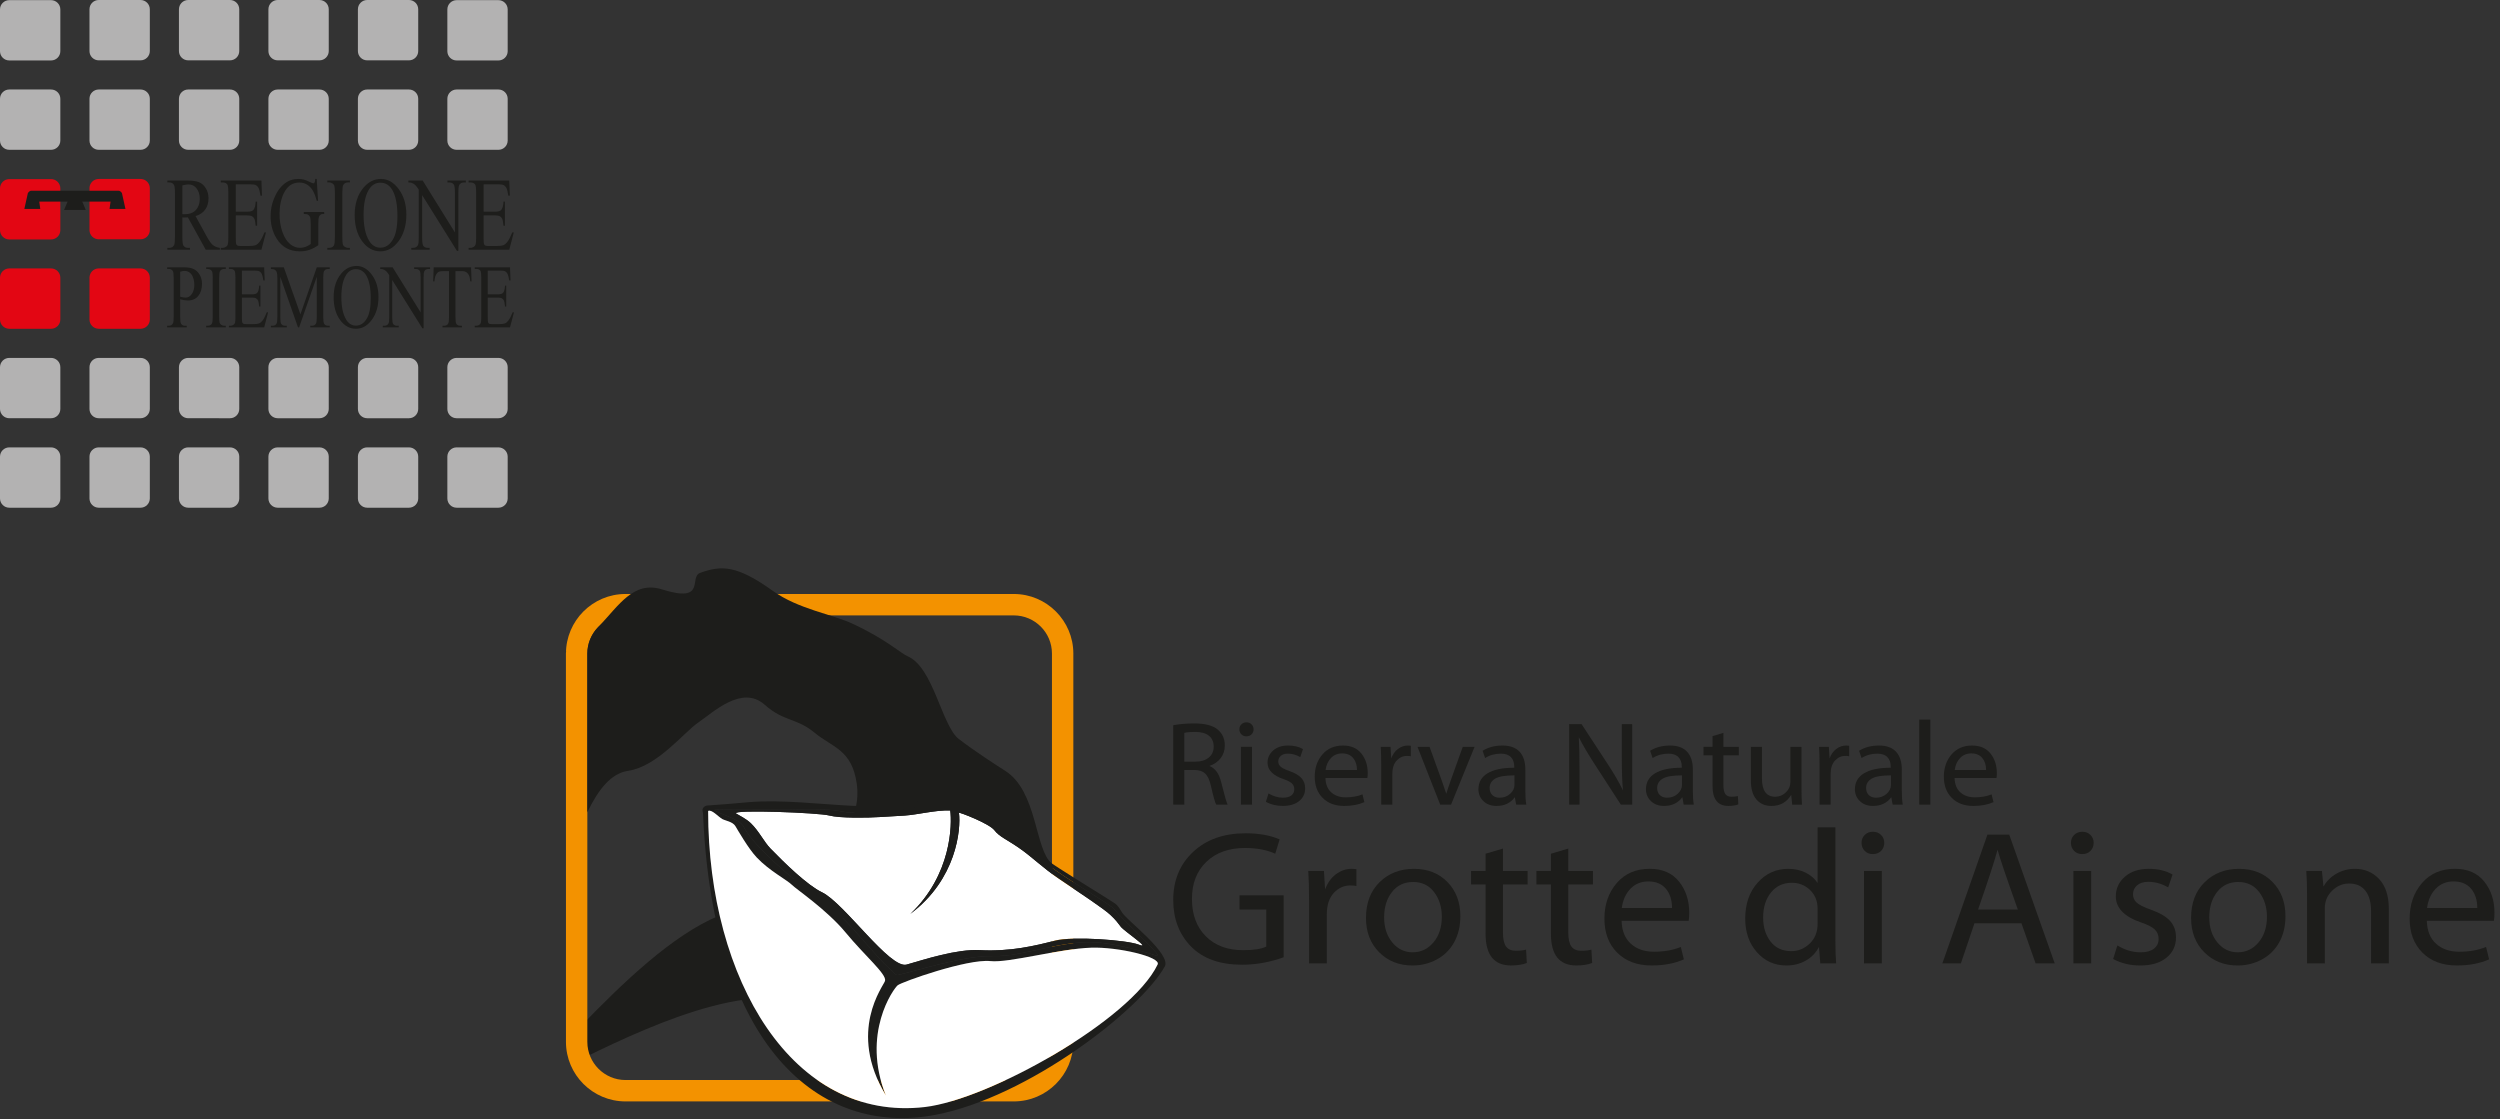 <?xml version="1.0" encoding="utf-8"?>
<!-- Generator: Adobe Illustrator 16.0.4, SVG Export Plug-In . SVG Version: 6.00 Build 0)  -->
<!DOCTYPE svg PUBLIC "-//W3C//DTD SVG 1.1//EN" "http://www.w3.org/Graphics/SVG/1.1/DTD/svg11.dtd">
<svg version="1.1" id="Layer_1" xmlns="http://www.w3.org/2000/svg" xmlns:xlink="http://www.w3.org/1999/xlink" x="0px" y="0px"
	 width="335px" height="150px" viewBox="0 0 335 150" enable-background="new 0 0 335 150" xml:space="preserve">
<rect x="0" y="0" width="335" height="150" fill="#333333" stroke="none"/>
<path fill="#1D1D1B" d="M112.471,130.789c-8.134-18.76-23.221-5.102-34.788,6.869c0.33,0.361,0.535,0.848,0.574,1.377
	c0.064,0.883,0.085,1.77,0.104,2.654c9.568-4.719,25.475-11.809,31.792-5.373C112.867,139.08,114.006,134.328,112.471,130.789"/>
<path fill="#B3B2B2" d="M11.99,1.246C11.99,0.559,12.545,0,13.232,0h5.6c0.685,0,1.244,0.559,1.244,1.246v5.598
	c0,0.686-0.559,1.242-1.244,1.242h-5.6c-0.687,0-1.242-0.557-1.242-1.242V1.246"/>
<path fill="#B3B2B2" d="M23.979,1.246C23.979,0.559,24.534,0,25.22,0h5.598c0.687,0,1.242,0.559,1.242,1.246v5.598
	c0,0.686-0.555,1.242-1.242,1.242H25.22c-0.687,0-1.242-0.557-1.242-1.242V1.246"/>
<path fill="#B3B2B2" d="M35.967,1.246C35.967,0.559,36.524,0,37.213,0h5.594c0.689,0,1.246,0.559,1.246,1.246v5.598
	c0,0.686-0.557,1.242-1.246,1.242h-5.594c-0.689,0-1.246-0.557-1.246-1.242V1.246"/>
<path fill="#B3B2B2" d="M47.959,1.246C47.959,0.559,48.516,0,49.201,0h5.598c0.687,0,1.242,0.559,1.242,1.246v5.598
	c0,0.686-0.555,1.242-1.242,1.242h-5.598c-0.685,0-1.242-0.557-1.242-1.242V1.246"/>
<path fill="#B3B2B2" d="M0,13.234c0-0.687,0.557-1.242,1.244-1.242H6.84c0.687,0,1.246,0.556,1.246,1.242v5.598
	c0,0.688-0.559,1.242-1.246,1.242H1.244C0.557,20.074,0,19.52,0,18.832V13.234"/>
<path fill="#B3B2B2" d="M11.99,13.234c0-0.687,0.555-1.242,1.242-1.242h5.6c0.685,0,1.244,0.556,1.244,1.242v5.598
	c0,0.688-0.559,1.242-1.244,1.242h-5.6c-0.687,0-1.242-0.555-1.242-1.242V13.234"/>
<path fill="#B3B2B2" d="M23.979,13.234c0-0.687,0.555-1.242,1.242-1.242h5.598c0.687,0,1.242,0.556,1.242,1.242v5.598
	c0,0.688-0.555,1.242-1.242,1.242H25.22c-0.687,0-1.242-0.555-1.242-1.242V13.234"/>
<path fill="#B3B2B2" d="M35.967,13.234c0-0.687,0.557-1.242,1.246-1.242h5.594c0.689,0,1.246,0.556,1.246,1.242v5.598
	c0,0.688-0.557,1.242-1.246,1.242h-5.594c-0.689,0-1.246-0.555-1.246-1.242V13.234"/>
<path fill="#B3B2B2" d="M47.959,13.234c0-0.687,0.557-1.242,1.242-1.242h5.598c0.687,0,1.242,0.556,1.242,1.242v5.598
	c0,0.688-0.555,1.242-1.242,1.242h-5.598c-0.685,0-1.242-0.555-1.242-1.242V13.234"/>
<path fill="#B3B2B2" d="M59.945,13.234c0-0.687,0.557-1.242,1.244-1.242h5.598c0.687,0,1.242,0.556,1.242,1.242v5.598
	c0,0.688-0.555,1.242-1.242,1.242h-5.598c-0.687,0-1.244-0.555-1.244-1.242V13.234"/>
<path fill="#B3B2B2" d="M0,49.203c0-0.688,0.557-1.244,1.244-1.244H6.84c0.687,0,1.246,0.557,1.246,1.244v5.596
	c0,0.689-0.559,1.244-1.246,1.244H1.244C0.557,56.043,0,55.488,0,54.799V49.203"/>
<path fill="#B3B2B2" d="M11.99,49.203c0-0.688,0.555-1.244,1.242-1.244h5.6c0.685,0,1.244,0.557,1.244,1.244v5.596
	c0,0.689-0.559,1.244-1.244,1.244h-5.6c-0.687,0-1.242-0.555-1.242-1.244V49.203"/>
<path fill="#B3B2B2" d="M23.979,49.203c0-0.688,0.555-1.244,1.242-1.244h5.598c0.687,0,1.242,0.557,1.242,1.244v5.596
	c0,0.689-0.555,1.244-1.242,1.244H25.22c-0.687,0-1.242-0.555-1.242-1.244V49.203"/>
<path fill="#B3B2B2" d="M35.967,49.203c0-0.688,0.557-1.244,1.246-1.244h5.594c0.689,0,1.246,0.557,1.246,1.244v5.596
	c0,0.689-0.557,1.244-1.246,1.244h-5.594c-0.689,0-1.246-0.555-1.246-1.244V49.203"/>
<path fill="#B3B2B2" d="M47.959,49.203c0-0.688,0.557-1.244,1.242-1.244h5.598c0.687,0,1.242,0.557,1.242,1.244v5.596
	c0,0.689-0.555,1.244-1.242,1.244h-5.598c-0.685,0-1.242-0.555-1.242-1.244V49.203"/>
<path fill="#B3B2B2" d="M59.945,49.203c0-0.688,0.557-1.244,1.244-1.244h5.598c0.687,0,1.242,0.557,1.242,1.244v5.596
	c0,0.689-0.555,1.244-1.242,1.244h-5.598c-0.687,0-1.244-0.555-1.244-1.244V49.203"/>
<path fill="#B3B2B2" d="M11.99,61.191c0-0.688,0.555-1.242,1.242-1.242h5.6c0.685,0,1.244,0.555,1.244,1.242v5.6
	c0,0.686-0.559,1.242-1.244,1.242h-5.6c-0.687,0-1.242-0.557-1.242-1.242V61.191"/>
<path fill="#B3B2B2" d="M23.979,61.191c0-0.688,0.555-1.242,1.242-1.242h5.598c0.687,0,1.242,0.555,1.242,1.242v5.6
	c0,0.686-0.555,1.242-1.242,1.242H25.22c-0.687,0-1.242-0.557-1.242-1.242V61.191"/>
<path fill="#B3B2B2" d="M35.967,61.191c0-0.688,0.557-1.242,1.246-1.242h5.594c0.689,0,1.246,0.555,1.246,1.242v5.6
	c0,0.686-0.557,1.242-1.246,1.242h-5.594c-0.689,0-1.246-0.557-1.246-1.242V61.191"/>
<path fill="#B3B2B2" d="M47.959,61.191c0-0.688,0.557-1.242,1.242-1.242h5.598c0.687,0,1.242,0.555,1.242,1.242v5.6
	c0,0.686-0.555,1.242-1.242,1.242h-5.598c-0.685,0-1.242-0.557-1.242-1.242V61.191"/>
<path fill="#B3B2B2" d="M59.945,61.191c0-0.688,0.557-1.242,1.244-1.242h5.598c0.687,0,1.242,0.555,1.242,1.242v5.6
	c0,0.686-0.555,1.242-1.242,1.242h-5.598c-0.687,0-1.244-0.557-1.244-1.242V61.191"/>
<path fill="#B3B2B2" d="M0,61.191c0-0.688,0.557-1.242,1.244-1.242H6.84c0.687,0,1.246,0.555,1.246,1.242v5.6
	c0,0.686-0.559,1.242-1.246,1.242H1.244C0.557,68.033,0,67.477,0,66.791V61.191"/>
<path fill="#B3B2B2" d="M0,1.262C0,0.577,0.557,0.02,1.244,0.02H6.84c0.687,0,1.246,0.558,1.246,1.242v5.598
	c0,0.688-0.559,1.242-1.246,1.242H1.244C0.557,8.102,0,7.547,0,6.859V1.262"/>
<path fill="#B3B2B2" d="M59.945,1.262c0-0.685,0.557-1.242,1.244-1.242h5.598c0.687,0,1.242,0.558,1.242,1.242v5.598
	c0,0.688-0.555,1.242-1.242,1.242h-5.598c-0.687,0-1.244-0.555-1.244-1.242V1.262"/>
<path fill="#E30613" d="M0,37.213c0-0.687,0.557-1.244,1.244-1.244H6.84c0.687,0,1.246,0.558,1.246,1.244v5.598
	c0,0.686-0.559,1.244-1.246,1.244H1.244C0.557,44.055,0,43.496,0,42.811V37.213"/>
<path fill="#E30613" d="M11.99,37.213c0-0.687,0.555-1.244,1.242-1.244h5.6c0.685,0,1.244,0.558,1.244,1.244v5.598
	c0,0.686-0.559,1.244-1.244,1.244h-5.6c-0.687,0-1.242-0.559-1.242-1.244V37.213"/>
<path fill="#E30613" d="M11.99,25.225c0-0.687,0.555-1.244,1.242-1.244h5.6c0.685,0,1.244,0.558,1.244,1.244v5.6
	c0,0.684-0.559,1.24-1.244,1.24h-5.6c-0.687,0-1.242-0.557-1.242-1.24V25.225"/>
<path fill="#E30613" d="M0,25.242C0,24.556,0.557,24,1.244,24H6.84c0.687,0,1.246,0.556,1.246,1.242v5.598
	c0,0.688-0.559,1.246-1.246,1.246H1.244C0.557,32.086,0,31.527,0,30.84V25.242"/>
<path fill-rule="evenodd" clip-rule="evenodd" fill="#1D1D1B" d="M24.143,39.762c0.16,0.041,0.301,0.069,0.426,0.09
	c0.123,0.02,0.226,0.028,0.316,0.028c0.313,0,0.582-0.157,0.809-0.474c0.23-0.321,0.344-0.735,0.344-1.239
	c0-0.351-0.055-0.671-0.165-0.968c-0.107-0.301-0.261-0.523-0.459-0.672c-0.201-0.151-0.427-0.225-0.681-0.225
	c-0.153,0-0.352,0.036-0.59,0.11V39.762 M24.143,40.102v2.344c0,0.506,0.041,0.82,0.127,0.943c0.111,0.174,0.287,0.262,0.518,0.262
	h0.236v0.219h-2.627V43.65h0.23c0.258,0,0.446-0.111,0.555-0.334c0.063-0.121,0.092-0.41,0.092-0.871v-5.199
	c0-0.504-0.041-0.82-0.123-0.943c-0.117-0.175-0.293-0.263-0.524-0.263h-0.23v-0.22h2.246c0.551,0,0.984,0.076,1.299,0.226
	c0.318,0.146,0.584,0.396,0.803,0.748c0.214,0.353,0.324,0.771,0.324,1.252c0,0.659-0.164,1.192-0.496,1.603
	c-0.33,0.412-0.797,0.617-1.399,0.617c-0.148,0-0.308-0.013-0.48-0.041C24.521,40.199,24.337,40.156,24.143,40.102"/>
<path fill="#1D1D1B" d="M30.256,43.65v0.221h-2.629V43.65h0.217c0.254,0,0.437-0.096,0.553-0.291c0.07-0.127,0.107-0.43,0.107-0.914
	v-5.199c0-0.407-0.021-0.676-0.059-0.809c-0.029-0.099-0.091-0.184-0.185-0.254c-0.133-0.095-0.27-0.143-0.416-0.143h-0.217v-0.217
	h2.629v0.217h-0.223c-0.25,0-0.431,0.098-0.547,0.291c-0.076,0.127-0.113,0.434-0.113,0.914v5.199c0,0.406,0.02,0.678,0.059,0.809
	c0.031,0.098,0.094,0.184,0.191,0.253c0.129,0.095,0.266,0.144,0.41,0.144H30.256"/>
<path fill="#1D1D1B" d="M32.418,36.262v3.18h1.348c0.349,0,0.584-0.069,0.701-0.207c0.156-0.182,0.246-0.502,0.262-0.961h0.168v2.8
	h-0.168c-0.041-0.39-0.082-0.644-0.125-0.753c-0.055-0.137-0.145-0.246-0.268-0.325c-0.123-0.082-0.314-0.121-0.57-0.121h-1.348
	v2.653c0,0.357,0.012,0.574,0.037,0.652c0.024,0.078,0.065,0.137,0.125,0.186c0.063,0.044,0.176,0.064,0.344,0.064h1.043
	c0.344,0,0.597-0.031,0.754-0.094c0.156-0.062,0.306-0.189,0.453-0.373c0.185-0.246,0.379-0.615,0.574-1.111h0.18L35.4,43.868
	h-4.728V43.65h0.217c0.144,0,0.281-0.045,0.41-0.139c0.098-0.062,0.164-0.156,0.197-0.283c0.033-0.127,0.053-0.385,0.053-0.778
	v-5.228c0-0.512-0.039-0.826-0.117-0.945c-0.11-0.157-0.289-0.237-0.543-0.237h-0.217v-0.22H35.4l0.067,1.766h-0.176
	c-0.062-0.427-0.137-0.716-0.213-0.875c-0.076-0.158-0.189-0.277-0.342-0.363c-0.117-0.058-0.332-0.086-0.634-0.086H32.418"/>
<path fill="#1D1D1B" d="M39.932,43.871l-2.371-6.773v5.377c0,0.496,0.041,0.803,0.123,0.926c0.111,0.168,0.287,0.25,0.529,0.25
	h0.217v0.221h-2.135V43.65h0.217c0.26,0,0.443-0.102,0.553-0.307c0.066-0.127,0.099-0.418,0.099-0.869v-5.258
	c0-0.357-0.029-0.612-0.091-0.771c-0.043-0.113-0.121-0.207-0.235-0.285c-0.113-0.078-0.293-0.117-0.543-0.117v-0.219h1.737
	l2.226,6.295l2.19-6.295h1.736v0.219h-0.213c-0.262,0-0.447,0.101-0.555,0.308c-0.066,0.125-0.101,0.415-0.101,0.866v5.258
	c0,0.496,0.045,0.803,0.129,0.926c0.109,0.168,0.289,0.25,0.527,0.25h0.213v0.221H41.58V43.65h0.215
	c0.262,0,0.448-0.102,0.553-0.307c0.066-0.127,0.1-0.418,0.1-0.869v-5.377l-2.366,6.773H39.932"/>
<path fill-rule="evenodd" clip-rule="evenodd" fill="#1D1D1B" d="M47.684,36.07c-0.549,0-0.99,0.27-1.322,0.802
	c-0.41,0.666-0.619,1.64-0.619,2.92c0,1.313,0.213,2.326,0.642,3.035c0.328,0.538,0.762,0.806,1.303,0.806
	c0.576,0,1.053-0.293,1.426-0.884c0.377-0.59,0.566-1.519,0.566-2.791c0-1.377-0.209-2.403-0.619-3.079
	C48.729,36.34,48.27,36.074,47.684,36.07 M47.77,35.639c0.795,0,1.486,0.397,2.068,1.192c0.584,0.791,0.879,1.782,0.879,2.968
	c0,1.225-0.297,2.237-0.884,3.045c-0.586,0.807-1.301,1.211-2.135,1.211c-0.844,0-1.555-0.396-2.133-1.183
	c-0.57-0.787-0.856-1.806-0.856-3.056c0-1.278,0.329-2.321,0.993-3.129C46.277,35.988,46.966,35.639,47.77,35.639"/>
<path fill="#1D1D1B" d="M50.951,35.824h1.664l3.75,6.035v-4.643c0-0.495-0.041-0.803-0.125-0.926
	c-0.113-0.166-0.289-0.248-0.531-0.248h-0.213v-0.219h2.135v0.219h-0.215c-0.262,0-0.445,0.101-0.553,0.308
	c-0.068,0.127-0.1,0.414-0.1,0.866V44h-0.162l-4.045-6.481v4.957c0,0.494,0.04,0.802,0.122,0.925c0.117,0.168,0.293,0.25,0.531,0.25
	h0.217v0.221h-2.135V43.65h0.211c0.261,0,0.449-0.102,0.554-0.307c0.071-0.127,0.102-0.418,0.102-0.868v-5.597
	c-0.18-0.273-0.314-0.453-0.406-0.539c-0.092-0.086-0.227-0.168-0.405-0.243c-0.087-0.037-0.22-0.054-0.396-0.054V35.824"/>
<path fill="#1D1D1B" d="M63.123,35.824l0.068,1.887h-0.172c-0.033-0.334-0.078-0.571-0.134-0.711
	c-0.094-0.231-0.219-0.399-0.377-0.508c-0.153-0.109-0.358-0.164-0.612-0.164h-0.863v6.147c0,0.494,0.041,0.802,0.121,0.925
	c0.115,0.168,0.293,0.25,0.532,0.25h0.21v0.221h-2.601V43.65h0.219c0.257,0,0.445-0.102,0.55-0.307
	c0.067-0.127,0.102-0.418,0.102-0.868v-6.147h-0.738c-0.285,0-0.491,0.027-0.61,0.082c-0.158,0.074-0.293,0.221-0.404,0.434
	c-0.111,0.212-0.178,0.503-0.197,0.867h-0.172l0.07-1.887H63.123"/>
<path fill="#1D1D1B" d="M65.359,36.262v3.18h1.35c0.347,0,0.582-0.069,0.701-0.207c0.154-0.182,0.244-0.502,0.262-0.961h0.167v2.8
	h-0.167c-0.042-0.39-0.084-0.644-0.127-0.753c-0.053-0.137-0.145-0.246-0.268-0.325c-0.123-0.082-0.314-0.121-0.568-0.121h-1.35
	v2.653c0,0.357,0.014,0.574,0.037,0.652c0.024,0.078,0.067,0.137,0.127,0.186c0.061,0.044,0.174,0.064,0.342,0.064h1.043
	c0.346,0,0.597-0.031,0.756-0.094c0.154-0.062,0.306-0.189,0.451-0.373c0.187-0.246,0.379-0.615,0.574-1.111h0.184l-0.532,2.017
	h-4.728V43.65h0.219c0.142,0,0.281-0.045,0.41-0.139c0.097-0.062,0.162-0.156,0.195-0.283c0.037-0.127,0.055-0.385,0.055-0.778
	v-5.228c0-0.512-0.041-0.826-0.119-0.945c-0.108-0.157-0.289-0.237-0.541-0.237h-0.219v-0.22h4.728l0.069,1.766h-0.178
	c-0.062-0.427-0.135-0.716-0.213-0.875c-0.074-0.158-0.187-0.277-0.338-0.363c-0.121-0.058-0.334-0.086-0.636-0.086H65.359"/>
<path fill-rule="evenodd" clip-rule="evenodd" fill="#1D1D1B" d="M24.438,28.7c0.066,0,0.123,0.002,0.171,0.007h0.12
	c0.675,0,1.183-0.191,1.523-0.574c0.344-0.383,0.516-0.871,0.516-1.465c0-0.578-0.137-1.047-0.416-1.406
	c-0.276-0.367-0.639-0.549-1.096-0.549c-0.199,0-0.475,0.045-0.818,0.131V28.7 M29.459,33.467h-1.891l-2.39-4.336
	c-0.176,0.008-0.323,0.014-0.432,0.014H24.6c-0.051-0.006-0.106-0.01-0.162-0.014v2.692c0,0.586,0.048,0.946,0.146,1.091
	c0.133,0.198,0.33,0.301,0.594,0.301h0.277v0.252h-3.029v-0.252h0.265c0.299,0,0.514-0.129,0.641-0.383
	c0.072-0.145,0.109-0.477,0.109-1.009v-5.987c0-0.586-0.048-0.947-0.146-1.09c-0.135-0.199-0.336-0.3-0.604-0.3h-0.265v-0.255h2.576
	c0.75,0,1.301,0.074,1.658,0.218c0.356,0.144,0.658,0.409,0.904,0.796c0.25,0.385,0.377,0.842,0.377,1.377
	c0,0.568-0.142,1.062-0.427,1.482c-0.282,0.418-0.719,0.715-1.313,0.888l1.459,2.66c0.334,0.612,0.619,1.019,0.86,1.22
	c0.24,0.198,0.552,0.327,0.939,0.383V33.467z"/>
<path fill="#1D1D1B" d="M31.596,24.699v3.666h1.555c0.402,0,0.672-0.08,0.808-0.24c0.18-0.211,0.278-0.578,0.301-1.11h0.195v3.231
	H34.26c-0.047-0.451-0.098-0.742-0.146-0.869c-0.061-0.16-0.163-0.283-0.307-0.377c-0.143-0.09-0.361-0.135-0.656-0.135h-1.555
	v3.057c0,0.41,0.014,0.66,0.043,0.75c0.027,0.09,0.074,0.16,0.144,0.213c0.071,0.048,0.204,0.076,0.397,0.076h1.201
	c0.397,0,0.688-0.035,0.869-0.11c0.18-0.073,0.354-0.216,0.52-0.429c0.217-0.286,0.439-0.711,0.662-1.282h0.211l-0.611,2.327h-5.448
	v-0.254h0.25c0.166,0,0.325-0.053,0.473-0.157c0.113-0.073,0.187-0.181,0.225-0.328c0.043-0.146,0.062-0.444,0.062-0.896v-6.026
	c0-0.587-0.045-0.95-0.135-1.087c-0.125-0.182-0.332-0.271-0.625-0.271h-0.25v-0.256h5.448l0.078,2.032h-0.205
	c-0.071-0.485-0.153-0.823-0.243-1.005c-0.087-0.182-0.218-0.322-0.392-0.418c-0.139-0.068-0.385-0.102-0.733-0.102H31.596"/>
<path fill-rule="evenodd" clip-rule="evenodd" fill="#1D1D1B" d="M42.438,23.98l0.182,2.926h-0.182
	c-0.184-0.727-0.422-1.278-0.713-1.649c-0.422-0.53-0.963-0.798-1.623-0.798c-0.9,0-1.584,0.466-2.053,1.4
	c-0.394,0.791-0.59,1.729-0.59,2.82c0,0.883,0.131,1.691,0.391,2.422c0.26,0.727,0.602,1.264,1.024,1.605
	c0.421,0.337,0.855,0.505,1.302,0.505c0.26,0,0.512-0.041,0.756-0.13c0.242-0.086,0.479-0.213,0.703-0.381V30.02
	c0-0.465-0.029-0.77-0.082-0.91c-0.052-0.146-0.136-0.254-0.25-0.328c-0.113-0.076-0.31-0.117-0.597-0.117v-0.258h2.738v0.258
	h-0.129c-0.273,0-0.459,0.121-0.559,0.355c-0.07,0.168-0.105,0.504-0.105,1v2.836c-0.399,0.285-0.793,0.492-1.184,0.625
	c-0.388,0.133-0.82,0.199-1.297,0.199c-1.367,0-2.402-0.574-3.113-1.725c-0.531-0.862-0.797-1.857-0.797-2.982
	c0-0.816,0.151-1.598,0.449-2.347c0.352-0.888,0.84-1.571,1.459-2.052c0.518-0.395,1.131-0.594,1.836-0.594
	c0.256,0,0.491,0.026,0.698,0.082c0.213,0.055,0.511,0.176,0.896,0.362c0.194,0.095,0.326,0.144,0.393,0.144
	c0.066,0,0.119-0.037,0.164-0.115c0.051-0.082,0.078-0.241,0.09-0.473H42.438"/>
<path fill="#1D1D1B" d="M46.889,33.213v0.252h-3.027v-0.252h0.25c0.293,0,0.504-0.111,0.636-0.336
	c0.082-0.146,0.125-0.496,0.125-1.054v-5.991c0-0.468-0.023-0.777-0.07-0.931c-0.033-0.112-0.102-0.21-0.211-0.293
	c-0.154-0.108-0.314-0.164-0.48-0.164h-0.25v-0.253h3.027v0.253h-0.254c-0.289,0-0.5,0.112-0.631,0.336
	c-0.088,0.146-0.131,0.496-0.131,1.052v5.991c0,0.472,0.024,0.782,0.069,0.931c0.033,0.115,0.107,0.213,0.218,0.295
	c0.151,0.106,0.307,0.164,0.475,0.164H46.889"/>
<path fill-rule="evenodd" clip-rule="evenodd" fill="#1D1D1B" d="M50.958,24.48c-0.634,0-1.14,0.307-1.523,0.922
	c-0.477,0.766-0.715,1.889-0.715,3.367c0,1.512,0.246,2.678,0.738,3.491c0.381,0.621,0.881,0.931,1.504,0.931
	c0.664,0,1.211-0.34,1.641-1.021c0.437-0.675,0.652-1.75,0.652-3.212c0-1.586-0.238-2.771-0.715-3.549
	C52.161,24.791,51.631,24.48,50.958,24.48 M51.057,23.98c0.918,0,1.711,0.457,2.381,1.375c0.674,0.91,1.014,2.051,1.014,3.418
	c0,1.41-0.342,2.578-1.018,3.51c-0.678,0.929-1.498,1.396-2.463,1.396c-0.971,0-1.789-0.455-2.453-1.363
	c-0.662-0.906-0.992-2.078-0.992-3.522c0-1.47,0.385-2.673,1.148-3.603C49.337,24.384,50.131,23.98,51.057,23.98"/>
<path fill="#1D1D1B" d="M54.721,24.191h1.918l4.32,6.957V25.8c0-0.569-0.047-0.925-0.144-1.067c-0.129-0.191-0.332-0.285-0.61-0.285
	h-0.246v-0.256h2.461v0.256h-0.25c-0.301,0-0.512,0.117-0.637,0.353c-0.078,0.147-0.115,0.481-0.115,1v7.817h-0.185l-4.664-7.469
	v5.711c0,0.57,0.05,0.926,0.144,1.065c0.129,0.192,0.332,0.287,0.61,0.287h0.25v0.254H55.11v-0.254h0.246
	c0.302,0,0.517-0.119,0.64-0.356c0.079-0.144,0.116-0.477,0.116-0.996V25.41c-0.207-0.317-0.362-0.521-0.469-0.621
	c-0.106-0.102-0.258-0.196-0.465-0.282c-0.1-0.041-0.254-0.06-0.457-0.06V24.191"/>
<path fill="#1D1D1B" d="M64.803,24.699v3.666h1.555c0.402,0,0.672-0.08,0.808-0.24c0.18-0.211,0.28-0.578,0.301-1.11h0.193v3.231
	h-0.193c-0.047-0.451-0.098-0.742-0.144-0.869c-0.063-0.16-0.168-0.283-0.309-0.377c-0.141-0.09-0.363-0.135-0.656-0.135h-1.555
	v3.057c0,0.41,0.016,0.66,0.043,0.75s0.076,0.16,0.146,0.213c0.069,0.048,0.202,0.076,0.397,0.076h1.197
	c0.401,0,0.69-0.035,0.873-0.11c0.18-0.073,0.352-0.216,0.52-0.429c0.215-0.286,0.435-0.711,0.66-1.282h0.211l-0.609,2.327h-5.45
	v-0.254h0.25c0.168,0,0.325-0.053,0.475-0.157c0.111-0.073,0.185-0.181,0.225-0.328c0.041-0.146,0.062-0.444,0.062-0.896v-6.026
	c0-0.587-0.045-0.95-0.135-1.087c-0.127-0.182-0.334-0.271-0.627-0.271h-0.25v-0.256h5.45l0.078,2.032h-0.205
	c-0.073-0.485-0.155-0.823-0.245-1.005c-0.087-0.182-0.218-0.322-0.39-0.418c-0.139-0.068-0.385-0.102-0.737-0.102H64.803"/>
<path fill="#1D1D1B" d="M16.811,28l-0.473-2.137c0,0-0.191-0.305-0.441-0.305H4.18c-0.248,0-0.443,0.305-0.443,0.305L3.262,28h2.135
	l-0.135-0.984h3.795l-0.475,1.117h2.915l-0.475-1.117h3.793L14.678,28H16.811"/>
<path fill="#1D1D1B" d="M172.009,119.98v8.293c-1.844,0.666-3.703,1-5.58,1c-2.962,0-5.238-0.814-6.83-2.439
	c-1.591-1.625-2.387-3.705-2.387-6.24c0-2.619,0.885-4.764,2.656-6.432c1.771-1.668,4.119-2.502,7.045-2.502
	c1.783,0,3.303,0.273,4.559,0.818l-0.59,1.92c-1.127-0.512-2.475-0.768-4.045-0.768c-2.167,0-3.895,0.619-5.184,1.855
	c-1.289,1.238-1.933,2.898-1.933,4.98c0,2.09,0.621,3.756,1.862,4.998c1.24,1.242,2.906,1.861,4.998,1.861
	c1.426,0,2.457-0.162,3.098-0.486v-4.965h-3.584v-1.895H172.009z"/>
<path fill="#1D1D1B" d="M175.413,129.094v-8.449c0-1.604-0.033-2.918-0.104-3.941h2.1l0.154,2.482
	c0.316-0.869,0.797-1.549,1.447-2.035c0.646-0.486,1.352-0.729,2.111-0.729c0.162,0,0.375,0.016,0.641,0.051v2.252
	c-0.232-0.051-0.504-0.076-0.82-0.076c-0.861,0-1.602,0.338-2.221,1.012s-0.928,1.633-0.928,2.879v6.555H175.413z"/>
<path fill="#1D1D1B" d="M195.688,122.77c0,1.332-0.277,2.496-0.832,3.494c-0.555,1-1.33,1.768-2.328,2.305
	c-1,0.537-2.078,0.807-3.24,0.807c-1.809,0-3.301-0.592-4.48-1.773c-1.178-1.182-1.766-2.715-1.766-4.602
	c0-2.004,0.609-3.604,1.824-4.793c1.215-1.191,2.75-1.785,4.602-1.785c1.844,0,3.34,0.59,4.492,1.771
	C195.112,119.377,195.688,120.9,195.688,122.77 M185.474,122.924c0,1.357,0.363,2.477,1.09,3.359
	c0.723,0.883,1.633,1.326,2.725,1.326c1.119,0,2.051-0.445,2.797-1.332s1.119-2.031,1.119-3.43c0-1.289-0.342-2.389-1.029-3.297
	c-0.686-0.908-1.623-1.363-2.809-1.363c-1.203,0-2.154,0.451-2.848,1.35C185.821,120.438,185.474,121.566,185.474,122.924"/>
<path fill="#1D1D1B" d="M199.067,114.398l2.33-0.691v2.996h3.303v1.816h-3.303v6.451c0,0.863,0.139,1.484,0.416,1.863
	s0.719,0.57,1.324,0.57c0.555,0,1.006-0.053,1.357-0.154l0.102,1.793c-0.588,0.221-1.297,0.332-2.125,0.332
	c-2.27,0-3.404-1.416-3.404-4.25v-6.605h-1.945v-1.816h1.945V114.398z"/>
<path fill="#1D1D1B" d="M207.823,114.398l2.328-0.691v2.996h3.303v1.816h-3.303v6.451c0,0.863,0.141,1.484,0.416,1.863
	c0.277,0.379,0.721,0.57,1.324,0.57c0.557,0,1.008-0.053,1.359-0.154l0.1,1.793c-0.588,0.221-1.297,0.332-2.123,0.332
	c-2.27,0-3.404-1.416-3.404-4.25v-6.605h-1.945v-1.816h1.945V114.398z"/>
<path fill="#1D1D1B" d="M226.28,123.385h-8.986c0.035,1.34,0.449,2.365,1.242,3.078s1.82,1.068,3.086,1.068
	c1.373,0,2.576-0.213,3.607-0.639l0.41,1.662c-1.219,0.547-2.662,0.82-4.326,0.82c-1.93,0-3.465-0.572-4.607-1.715
	c-1.145-1.145-1.715-2.662-1.715-4.557s0.549-3.482,1.643-4.762c1.098-1.281,2.572-1.92,4.424-1.92c1.707,0,3.018,0.568,3.93,1.709
	c0.912,1.139,1.369,2.531,1.369,4.178C226.356,122.779,226.331,123.137,226.28,123.385 M217.319,121.67h6.732
	c0-1.066-0.275-1.928-0.824-2.58c-0.551-0.652-1.334-0.979-2.35-0.979c-0.963,0-1.762,0.326-2.395,0.979
	C217.853,119.742,217.466,120.604,217.319,121.67"/>
<path fill="#1D1D1B" d="M243.56,110.865h2.381v14.977c0,1.383,0.033,2.467,0.102,3.252h-2.125l-0.178-2.201
	c-0.41,0.785-0.998,1.395-1.768,1.83c-0.766,0.436-1.639,0.652-2.609,0.652c-1.572,0-2.881-0.592-3.932-1.773
	c-1.049-1.182-1.572-2.682-1.572-4.498c0-1.973,0.553-3.578,1.656-4.82c1.105-1.24,2.473-1.861,4.104-1.861
	c0.871,0,1.648,0.17,2.336,0.512c0.686,0.342,1.221,0.803,1.605,1.383V110.865z M243.56,123.768v-1.971
	c0-1.049-0.34-1.896-1.018-2.541s-1.492-0.965-2.438-0.965c-1.152,0-2.08,0.43-2.783,1.291c-0.705,0.863-1.059,1.984-1.059,3.367
	c0,1.297,0.334,2.373,1,3.227c0.664,0.852,1.596,1.279,2.789,1.279c0.914,0,1.727-0.336,2.439-1.006S243.56,124.887,243.56,123.768"
	/>
<path fill="#1D1D1B" d="M252.493,112.939c0,0.428-0.141,0.785-0.422,1.076c-0.281,0.289-0.652,0.434-1.113,0.434
	c-0.443,0-0.807-0.145-1.088-0.434c-0.281-0.291-0.424-0.648-0.424-1.076c0-0.418,0.145-0.77,0.43-1.057
	c0.285-0.285,0.654-0.428,1.107-0.428c0.436,0,0.795,0.143,1.082,0.428C252.351,112.17,252.493,112.521,252.493,112.939
	 M252.161,129.094h-2.381v-12.391h2.381V129.094z"/>
<path fill="#1D1D1B" d="M270.874,123.717h-6.297l-1.818,5.377h-2.482l6.041-17.256h2.918l6.094,17.256h-2.561L270.874,123.717z
	 M265.063,121.875h5.324c-1.545-4.336-2.449-7.006-2.715-8.014C267.298,115.287,266.427,117.957,265.063,121.875"/>
<path fill="#1D1D1B" d="M280.552,112.939c0,0.428-0.143,0.785-0.424,1.076c-0.281,0.289-0.652,0.434-1.113,0.434
	c-0.445,0-0.807-0.145-1.088-0.434c-0.283-0.291-0.422-0.648-0.422-1.076c0-0.418,0.143-0.77,0.428-1.057
	c0.287-0.285,0.656-0.428,1.107-0.428c0.436,0,0.797,0.143,1.082,0.428C280.407,112.17,280.552,112.521,280.552,112.939
	 M280.218,129.094h-2.381v-12.391h2.381V129.094z"/>
<path fill="#1D1D1B" d="M283.163,128.504l0.562-1.816c1.006,0.613,2.047,0.922,3.123,0.922c0.768,0,1.361-0.162,1.779-0.488
	c0.418-0.322,0.627-0.758,0.627-1.305c0-0.52-0.172-0.945-0.52-1.273c-0.344-0.328-0.947-0.639-1.811-0.928
	c-2.27-0.777-3.404-1.945-3.404-3.508c0-1.041,0.404-1.916,1.209-2.623c0.807-0.709,1.879-1.062,3.219-1.062
	c1.246,0,2.305,0.256,3.176,0.768l-0.59,1.715c-0.861-0.494-1.75-0.742-2.662-0.742c-0.633,0-1.131,0.156-1.496,0.467
	c-0.367,0.312-0.553,0.711-0.553,1.197c0,0.436,0.156,0.803,0.469,1.102c0.311,0.299,0.957,0.623,1.938,0.973
	c1.197,0.426,2.053,0.932,2.574,1.516c0.52,0.586,0.781,1.316,0.781,2.195c0,1.127-0.43,2.035-1.287,2.727s-2.025,1.037-3.5,1.037
	C285.44,129.375,284.228,129.084,283.163,128.504"/>
<path fill="#1D1D1B" d="M306.253,122.77c0,1.332-0.277,2.496-0.832,3.494c-0.555,1-1.33,1.768-2.328,2.305
	c-1,0.537-2.078,0.807-3.24,0.807c-1.809,0-3.301-0.592-4.479-1.773c-1.18-1.182-1.768-2.715-1.768-4.602
	c0-2.004,0.609-3.604,1.824-4.793c1.215-1.191,2.75-1.785,4.602-1.785c1.844,0,3.342,0.59,4.492,1.771
	C305.677,119.377,306.253,120.9,306.253,122.77 M296.04,122.924c0,1.357,0.361,2.477,1.088,3.359
	c0.723,0.883,1.633,1.326,2.725,1.326c1.119,0,2.051-0.445,2.797-1.332s1.119-2.031,1.119-3.43c0-1.289-0.342-2.389-1.029-3.297
	c-0.686-0.908-1.623-1.363-2.809-1.363c-1.203,0-2.154,0.451-2.848,1.35C296.386,120.438,296.04,121.566,296.04,122.924"/>
<path fill="#1D1D1B" d="M309.146,129.094v-8.986c0-1.373-0.033-2.508-0.104-3.404h2.1l0.205,2.1
	c0.393-0.717,0.969-1.293,1.729-1.729s1.592-0.652,2.496-0.652c1.297,0,2.377,0.459,3.238,1.375c0.861,0.918,1.293,2.26,1.293,4.025
	v7.271h-2.381v-7.016c0-1.168-0.252-2.074-0.756-2.719s-1.232-0.967-2.188-0.967c-0.855,0-1.609,0.32-2.268,0.959
	c-0.656,0.641-0.984,1.422-0.984,2.344v7.398H309.146z"/>
<path fill="#1D1D1B" d="M334.183,123.385h-8.986c0.033,1.34,0.447,2.365,1.242,3.078c0.793,0.713,1.82,1.068,3.084,1.068
	c1.373,0,2.578-0.213,3.609-0.639l0.408,1.662c-1.219,0.547-2.662,0.82-4.326,0.82c-1.928,0-3.465-0.572-4.605-1.715
	c-1.146-1.145-1.717-2.662-1.717-4.557s0.549-3.482,1.645-4.762c1.096-1.281,2.572-1.92,4.422-1.92c1.707,0,3.018,0.568,3.932,1.709
	c0.912,1.139,1.367,2.531,1.367,4.178C334.257,122.779,334.233,123.137,334.183,123.385 M325.222,121.67h6.732
	c0-1.066-0.275-1.928-0.826-2.58s-1.334-0.979-2.348-0.979c-0.965,0-1.762,0.326-2.395,0.979
	C325.755,119.742,325.366,120.604,325.222,121.67"/>
<path fill="#1D1D1B" d="M157.212,107.82V97.18c0.842-0.16,1.781-0.24,2.815-0.24c1.43,0,2.47,0.268,3.12,0.801
	s0.976,1.254,0.976,2.16c0,0.639-0.183,1.201-0.548,1.684s-0.87,0.834-1.516,1.053c0.779,0.303,1.307,1.033,1.584,2.191
	c0.438,1.766,0.726,2.762,0.865,2.992h-1.537c-0.149-0.252-0.39-1.104-0.72-2.561c-0.171-0.758-0.425-1.293-0.761-1.607
	s-0.812-0.473-1.432-0.473h-1.36v4.641H157.212z M158.699,98.203v3.857h1.487c0.748,0,1.342-0.182,1.785-0.545
	c0.442-0.363,0.664-0.848,0.664-1.455c0-0.646-0.215-1.139-0.645-1.477s-1.047-0.508-1.852-0.508
	C159.515,98.076,159.035,98.119,158.699,98.203"/>
<path fill="#1D1D1B" d="M167.979,97.725c0,0.266-0.088,0.49-0.264,0.672s-0.408,0.271-0.697,0.271c-0.277,0-0.504-0.09-0.68-0.271
	s-0.264-0.406-0.264-0.672c0-0.262,0.089-0.482,0.268-0.66c0.178-0.18,0.41-0.27,0.691-0.27c0.273,0,0.498,0.09,0.678,0.27
	C167.89,97.242,167.979,97.463,167.979,97.725 M167.771,107.82h-1.488v-7.744h1.488V107.82z"/>
<path fill="#1D1D1B" d="M169.628,107.451l0.352-1.135c0.629,0.383,1.279,0.576,1.951,0.576c0.48,0,0.85-0.102,1.113-0.305
	c0.26-0.203,0.391-0.475,0.391-0.816c0-0.324-0.107-0.59-0.324-0.795c-0.215-0.205-0.592-0.398-1.131-0.58
	c-1.42-0.486-2.129-1.217-2.129-2.193c0-0.65,0.252-1.197,0.756-1.639c0.504-0.443,1.174-0.664,2.012-0.664
	c0.779,0,1.441,0.16,1.984,0.479l-0.369,1.072c-0.537-0.309-1.092-0.463-1.664-0.463c-0.393,0-0.705,0.098-0.934,0.291
	c-0.23,0.195-0.346,0.445-0.346,0.748c0,0.273,0.098,0.502,0.293,0.689c0.193,0.186,0.6,0.389,1.213,0.607
	c0.744,0.266,1.281,0.582,1.605,0.947c0.326,0.365,0.49,0.822,0.49,1.373c0,0.703-0.27,1.271-0.805,1.703s-1.266,0.648-2.189,0.648
	C171.052,107.996,170.294,107.814,169.628,107.451"/>
<path fill="#1D1D1B" d="M183.228,104.252h-5.617c0.021,0.838,0.281,1.479,0.777,1.924s1.137,0.668,1.928,0.668
	c0.857,0,1.609-0.133,2.254-0.4l0.256,1.041c-0.762,0.34-1.664,0.512-2.703,0.512c-1.205,0-2.166-0.357-2.881-1.072
	s-1.07-1.664-1.07-2.848s0.342-2.176,1.027-2.977c0.686-0.799,1.607-1.199,2.766-1.199c1.064,0,1.885,0.355,2.455,1.068
	c0.57,0.711,0.855,1.582,0.855,2.611C183.274,103.873,183.259,104.098,183.228,104.252 M177.628,103.18h4.207
	c0-0.666-0.174-1.203-0.518-1.611c-0.342-0.408-0.832-0.613-1.467-0.613c-0.604,0-1.102,0.205-1.496,0.613
	S177.718,102.514,177.628,103.18"/>
<path fill="#1D1D1B" d="M185.083,107.82v-5.281c0-1.002-0.021-1.822-0.064-2.463h1.312l0.096,1.551
	c0.197-0.543,0.5-0.967,0.904-1.271c0.404-0.303,0.846-0.455,1.318-0.455c0.104,0,0.236,0.01,0.402,0.031v1.408
	c-0.145-0.031-0.316-0.049-0.514-0.049c-0.539,0-1.002,0.211-1.389,0.633c-0.385,0.422-0.578,1.021-0.578,1.801v4.096H185.083z"/>
<path fill="#1D1D1B" d="M189.946,100.076h1.615l1.648,4.561c0.186,0.512,0.385,1.088,0.592,1.727
	c0.145-0.484,0.367-1.143,0.664-1.977l1.545-4.311h1.584l-3.152,7.744h-1.457L189.946,100.076z"/>
<path fill="#1D1D1B" d="M204.396,103.131v2.832c0,0.77,0.041,1.387,0.129,1.857h-1.361l-0.176-0.992
	c-0.58,0.779-1.398,1.168-2.447,1.168c-0.736,0-1.326-0.217-1.77-0.652c-0.441-0.434-0.662-0.959-0.662-1.572
	c0-0.938,0.406-1.656,1.223-2.152s2.008-0.744,3.576-0.744v-0.143c0-0.551-0.15-0.979-0.451-1.285s-0.748-0.459-1.34-0.459
	c-0.789,0-1.494,0.197-2.113,0.592l-0.336-0.977c0.748-0.469,1.637-0.703,2.672-0.703c1.008,0,1.77,0.277,2.285,0.832
	C204.138,101.287,204.396,102.086,204.396,103.131 M202.94,105.18V103.9c-1.248,0-2.115,0.148-2.602,0.447s-0.727,0.709-0.727,1.232
	c0,0.41,0.121,0.732,0.363,0.963c0.242,0.232,0.564,0.35,0.965,0.35c0.564,0,1.039-0.176,1.424-0.525
	C202.747,106.02,202.94,105.623,202.94,105.18"/>
<path fill="#1D1D1B" d="M211.657,107.82h-1.391V97.035h1.664l3.535,5.393c0.805,1.221,1.477,2.385,2.016,3.488
	c-0.105-0.98-0.16-2.443-0.16-4.385v-4.496h1.393v10.785h-1.52l-3.504-5.408c-0.881-1.365-1.59-2.57-2.129-3.617
	c0.064,1.041,0.096,2.508,0.096,4.4V107.82z"/>
<path fill="#1D1D1B" d="M226.843,103.131v2.832c0,0.77,0.041,1.387,0.127,1.857h-1.359l-0.176-0.992
	c-0.58,0.779-1.398,1.168-2.447,1.168c-0.736,0-1.326-0.217-1.77-0.652c-0.441-0.434-0.662-0.959-0.662-1.572
	c0-0.938,0.406-1.656,1.223-2.152s2.008-0.744,3.576-0.744v-0.143c0-0.551-0.15-0.979-0.451-1.285s-0.748-0.459-1.34-0.459
	c-0.789,0-1.494,0.197-2.113,0.592l-0.336-0.977c0.748-0.469,1.637-0.703,2.672-0.703c1.008,0,1.77,0.277,2.285,0.832
	C226.585,101.287,226.843,102.086,226.843,103.131 M225.386,105.18V103.9c-1.246,0-2.113,0.148-2.6,0.447s-0.727,0.709-0.727,1.232
	c0,0.41,0.121,0.732,0.363,0.963c0.242,0.232,0.564,0.35,0.963,0.35c0.566,0,1.041-0.176,1.426-0.525
	C225.194,106.02,225.386,105.623,225.386,105.18"/>
<path fill="#1D1D1B" d="M229.481,98.637l1.457-0.434v1.873h2.064v1.135h-2.064v4.033c0,0.539,0.088,0.926,0.26,1.164
	c0.174,0.236,0.449,0.355,0.828,0.355c0.348,0,0.631-0.031,0.85-0.096l0.062,1.119c-0.367,0.139-0.811,0.209-1.328,0.209
	c-1.42,0-2.129-0.885-2.129-2.656v-4.129h-1.215v-1.135h1.215V98.637z"/>
<path fill="#1D1D1B" d="M241.401,100.076v5.6c0,0.881,0.021,1.596,0.064,2.145h-1.311l-0.131-1.312
	c-0.596,0.992-1.48,1.488-2.654,1.488c-0.85,0-1.52-0.291-2.014-0.873c-0.492-0.58-0.738-1.436-0.738-2.566v-4.48h1.486v4.225
	c0,1.643,0.594,2.461,1.777,2.461c0.543,0,1.018-0.193,1.424-0.582s0.609-0.861,0.609-1.418v-4.686H241.401z"/>
<path fill="#1D1D1B" d="M243.819,107.82v-5.281c0-1.002-0.021-1.822-0.064-2.463h1.311l0.098,1.551
	c0.197-0.543,0.498-0.967,0.902-1.271c0.406-0.303,0.846-0.455,1.32-0.455c0.102,0,0.236,0.01,0.4,0.031v1.408
	c-0.145-0.031-0.314-0.049-0.512-0.049c-0.539,0-1.002,0.211-1.389,0.633s-0.58,1.021-0.58,1.801v4.096H243.819z"/>
<path fill="#1D1D1B" d="M254.843,103.131v2.832c0,0.77,0.041,1.387,0.127,1.857h-1.359l-0.176-0.992
	c-0.58,0.779-1.398,1.168-2.447,1.168c-0.736,0-1.326-0.217-1.77-0.652c-0.441-0.434-0.662-0.959-0.662-1.572
	c0-0.938,0.406-1.656,1.223-2.152s2.008-0.744,3.576-0.744v-0.143c0-0.551-0.15-0.979-0.451-1.285s-0.748-0.459-1.34-0.459
	c-0.789,0-1.494,0.197-2.113,0.592l-0.336-0.977c0.748-0.469,1.637-0.703,2.672-0.703c1.008,0,1.77,0.277,2.285,0.832
	C254.585,101.287,254.843,102.086,254.843,103.131 M253.386,105.18V103.9c-1.246,0-2.113,0.148-2.6,0.447s-0.727,0.709-0.727,1.232
	c0,0.41,0.121,0.732,0.363,0.963c0.242,0.232,0.564,0.35,0.963,0.35c0.566,0,1.041-0.176,1.426-0.525
	C253.194,106.02,253.386,105.623,253.386,105.18"/>
<rect x="257.179" y="96.428" fill="#1D1D1B" width="1.488" height="11.393"/>
<path fill="#1D1D1B" d="M267.53,104.252h-5.617c0.023,0.838,0.281,1.479,0.777,1.924s1.139,0.668,1.928,0.668
	c0.859,0,1.611-0.133,2.256-0.4l0.256,1.041c-0.762,0.34-1.664,0.512-2.705,0.512c-1.205,0-2.164-0.357-2.879-1.072
	s-1.07-1.664-1.07-2.848s0.342-2.176,1.025-2.977c0.688-0.799,1.607-1.199,2.766-1.199c1.066,0,1.885,0.355,2.457,1.068
	c0.568,0.711,0.854,1.582,0.854,2.611C267.577,103.873,267.563,104.098,267.53,104.252 M261.931,103.18h4.207
	c0-0.666-0.172-1.203-0.516-1.611s-0.834-0.613-1.467-0.613c-0.604,0-1.104,0.205-1.496,0.613
	C262.263,101.977,262.021,102.514,261.931,103.18"/>
<path fill="#F39200" d="M135.845,147.59H83.821c-4.403,0-7.983-3.584-7.983-7.984V87.58c0-4.402,3.58-7.986,7.983-7.986h52.023
	c4.404,0,7.984,3.584,7.984,7.986v52.025C143.829,144.006,140.249,147.59,135.845,147.59 M83.821,82.463
	c-2.822,0-5.119,2.295-5.119,5.117v52.025c0,2.822,2.297,5.119,5.119,5.119h52.023c2.824,0,5.119-2.297,5.119-5.119V87.58
	c0-2.822-2.295-5.117-5.119-5.117H83.821z"/>
<path fill="#1D1D1B" d="M75.845,87.242v0.203c0.001-0.07,0.008-0.139,0.011-0.209C75.852,87.238,75.849,87.24,75.845,87.242"/>
<path fill="#F39200" d="M75.838,87.58v26.359l0.007-26.494C75.844,87.49,75.838,87.535,75.838,87.58"/>
<path fill="#1D1D1B" d="M140.964,115.725c-2.316-1.793-1.916-9.738-6.311-12.465c-0.918-0.574-4.111-2.648-6.168-4.23
	c-2.288-1.758-3.399-9.617-6.868-11.094c-0.924-0.396-2.858-2.26-7.373-4.357c-2.736-1.273-7.272-1.959-10.653-4.381
	c-4.819-3.451-6.865-3.484-9.78-2.428c-1.526,0.557,0.902,4.094-5.061,2.221c-1.954-0.615-3.396-0.076-4.707,0.975
	c-1.253,1.004-2.388,2.477-3.724,3.902c-0.078,0.084-0.162,0.164-0.241,0.248c-0.846,0.912-1.376,2.125-1.376,3.465v21.26
	c1.459-3.004,3.143-5.207,5.46-5.549c3.935-0.58,7.461-5.148,9.399-6.469c1.944-1.314,5.845-5.104,8.888-2.402
	c2.616,2.322,4.271,1.746,6.699,3.758c2.426,2.01,5.017,2.248,5.661,6.867c1.718,12.307-23.04,18.264-19.919,20.135
	c3.12,1.875,42.54-7.635,43.37-7.359c0.832,0.279,1.106,4.775,1.106,4.775S141.538,116.168,140.964,115.725"/>
<path fill="#1D1D1B" d="M150.401,122.336c-0.299-0.463-0.581-1-1.004-1.279c-3.032-2.002-11.857-7.131-14.67-9.984
	c-0.85-0.861-5.123-2.809-5.67-3.23c-1.775-1.387-10.337,0.361-14.856,0.135c-4.373-0.219-9.659-0.865-14.017-0.475
	c-1.782,0.162-3.628,0.324-5.4,0.436c-0.262,0.014-0.493,0.166-0.607,0.404c-0.116,0.232,0.037,0.42,0.039,0.867
	c1.351,30.98,15.535,43.146,31.119,40.18c12.405-2.363,27.46-14.035,30.742-19.871C157.009,127.861,151.062,123.365,150.401,122.336
	 M155.122,129.242c-3.564,7.439-22.574,18.09-31.18,19.1c-17.702,2.07-29.053-17.066-29.053-39.676
	c0.496-0.24,1.36,0.791,1.909,1.094c0.398,0.215,1.38,0.348,1.732,0.926c0.352,0.576,1.736,3.012,2.869,4.215
	c1.666,1.775,4.125,3.061,4.713,3.664c0.586,0.6,4.658,3.312,7.225,6.422c2.566,3.107,5.501,5.559,5.257,6.449
	c-0.186,0.67-5.097,6.723,0.113,15.359c-3.323-8.318,1.038-14.318,1.582-14.766c0.542-0.451,9.341-3.568,12.425-3.242
	c2.512,0.268,9.164-1.652,13.519-1.797C149.798,126.873,155.61,128.221,155.122,129.242 M154.987,128.07
	c-0.195-0.07-4.498-1.508-8.02-1.785c-4.576-0.367-10.029,1.973-13.877,1.832c-3.847-0.137-10.971,2.172-12.779,2.533
	c-0.304,0.061-0.479-0.326-0.956-0.717c-2.323-1.93-6.707-8.221-10.951-10.65c-1.542-0.879-7.499-5.918-8.743-8.482
	c-0.578-1.193-3.853-1.857-3.907-2.279c-0.021-0.156,9.291,0.041,10.922-0.039h0.016c1.378-0.068,4.537-0.117,6.325,0.293
	c2.743,0.621,12.413-1.15,14.806-0.824c1.044,0.141,4.235,1.625,6.392,3.52c1.049,0.92,2.09,1.389,2.728,1.83
	c0.464,0.316,2.996,2.328,5.698,4.133c2.842,1.898,6.152,3.801,6.6,4.34C150.853,123.713,156.224,128.521,154.987,128.07"/>
<path fill="#FFFFFF" d="M150.187,124.182c-0.346-0.457-0.658-0.906-1.432-1.619c-0.887-0.82-3.914-2.816-6.971-4.891
	c-1.996-1.354-3.436-2.781-5.057-3.926c-1.768-1.248-2.807-1.607-3.48-2.5c-0.684-0.896-4.766-2.465-4.745-2.328
	c0.284,2.219-0.335,8.918-6.52,13.547c5.539-5.234,5.601-12.01,5.35-13.865c-1.901-0.078-4.392,0.578-6.154,0.689
	c-0.586,0.039-1.2,0.074-1.881,0.111c-0.46,0.021-0.938,0.053-1.404,0.084c-1.672,0.107-5.37,0.17-6.769-0.205
	c-1.399-0.377-13.007-0.82-12.499-0.279c0.514,0.312,1.395,0.738,1.993,1.316c1.07,1.029,1.769,2.5,2.611,3.369
	c1.889,1.945,4.949,4.941,6.918,5.883c2.974,1.424,9.11,10.322,11.343,9.686c2.321-0.664,6.723-2.113,9.83-1.938
	c4.024,0.223,7.374-0.578,10.031-1.266c2.399-0.625,9.631-0.09,11.237,0.529C154.44,127.301,150.626,124.77,150.187,124.182"/>
<path fill="#FFFFFF" d="M146.232,126.99c-4.354,0.146-11.007,2.064-13.519,1.797c-3.084-0.326-11.882,2.791-12.424,3.242
	c-0.544,0.447-4.905,6.447-1.582,14.766c-5.21-8.637-0.299-14.689-0.113-15.359c0.243-0.891-2.691-3.34-5.258-6.449
	c-2.566-3.109-6.638-5.822-7.224-6.422c-0.588-0.604-3.047-1.889-4.713-3.664c-1.133-1.203-2.518-3.639-2.869-4.215
	c-0.352-0.578-1.334-0.711-1.733-0.928c-0.548-0.301-1.412-1.334-1.908-1.092c0,22.609,11.351,41.746,29.053,39.674
	c8.605-1.008,27.616-11.658,31.18-19.098C155.61,128.221,149.796,126.873,146.232,126.99"/>
<path fill="#1D1D1B" d="M149.241,121.773c-0.447-0.539-3.758-2.441-6.6-4.34c-2.701-1.805-5.234-3.816-5.699-4.135
	c-0.636-0.439-1.677-0.908-2.726-1.828c-2.157-1.895-5.349-3.379-6.393-3.52c-2.392-0.326-12.062,1.445-14.805,0.824
	c-1.788-0.41-4.948-0.361-6.326-0.293h-0.015c-1.632,0.08-10.943-0.117-10.923,0.039c0.055,0.422,3.329,1.086,3.907,2.277
	c1.244,2.566,7.201,7.605,8.743,8.484c4.245,2.43,8.628,8.721,10.952,10.65c0.476,0.391,0.652,0.777,0.956,0.717
	c1.807-0.361,8.931-2.67,12.779-2.533c3.847,0.141,9.3-2.199,13.876-1.832c3.521,0.277,7.824,1.715,8.02,1.785
	C156.226,128.521,150.854,123.713,149.241,121.773 M152.589,126.58c-1.605-0.619-8.838-1.154-11.236-0.529
	c-2.658,0.688-6.008,1.488-10.033,1.266c-3.105-0.176-7.507,1.273-9.83,1.938c-2.232,0.637-8.369-8.262-11.342-9.686
	c-1.969-0.941-5.03-3.938-6.918-5.883c-0.842-0.869-1.541-2.34-2.612-3.369c-0.597-0.578-1.478-1.004-1.992-1.316
	c-0.509-0.541,11.1-0.098,12.499,0.279c1.399,0.375,5.097,0.312,6.769,0.205c0.466-0.033,0.944-0.062,1.404-0.084
	c0.681-0.037,1.295-0.074,1.881-0.111c1.762-0.111,4.253-0.768,6.153-0.689c0.252,1.855,0.19,8.631-5.349,13.865
	c6.185-4.629,6.803-11.328,6.52-13.547c-0.021-0.137,4.061,1.432,4.742,2.328c0.676,0.893,1.715,1.252,3.482,2.5
	c1.621,1.145,3.059,2.572,5.055,3.926c3.06,2.072,6.086,4.07,6.973,4.891c0.773,0.713,1.086,1.162,1.432,1.619
	C150.626,124.77,154.44,127.301,152.589,126.58"/>
</svg>
